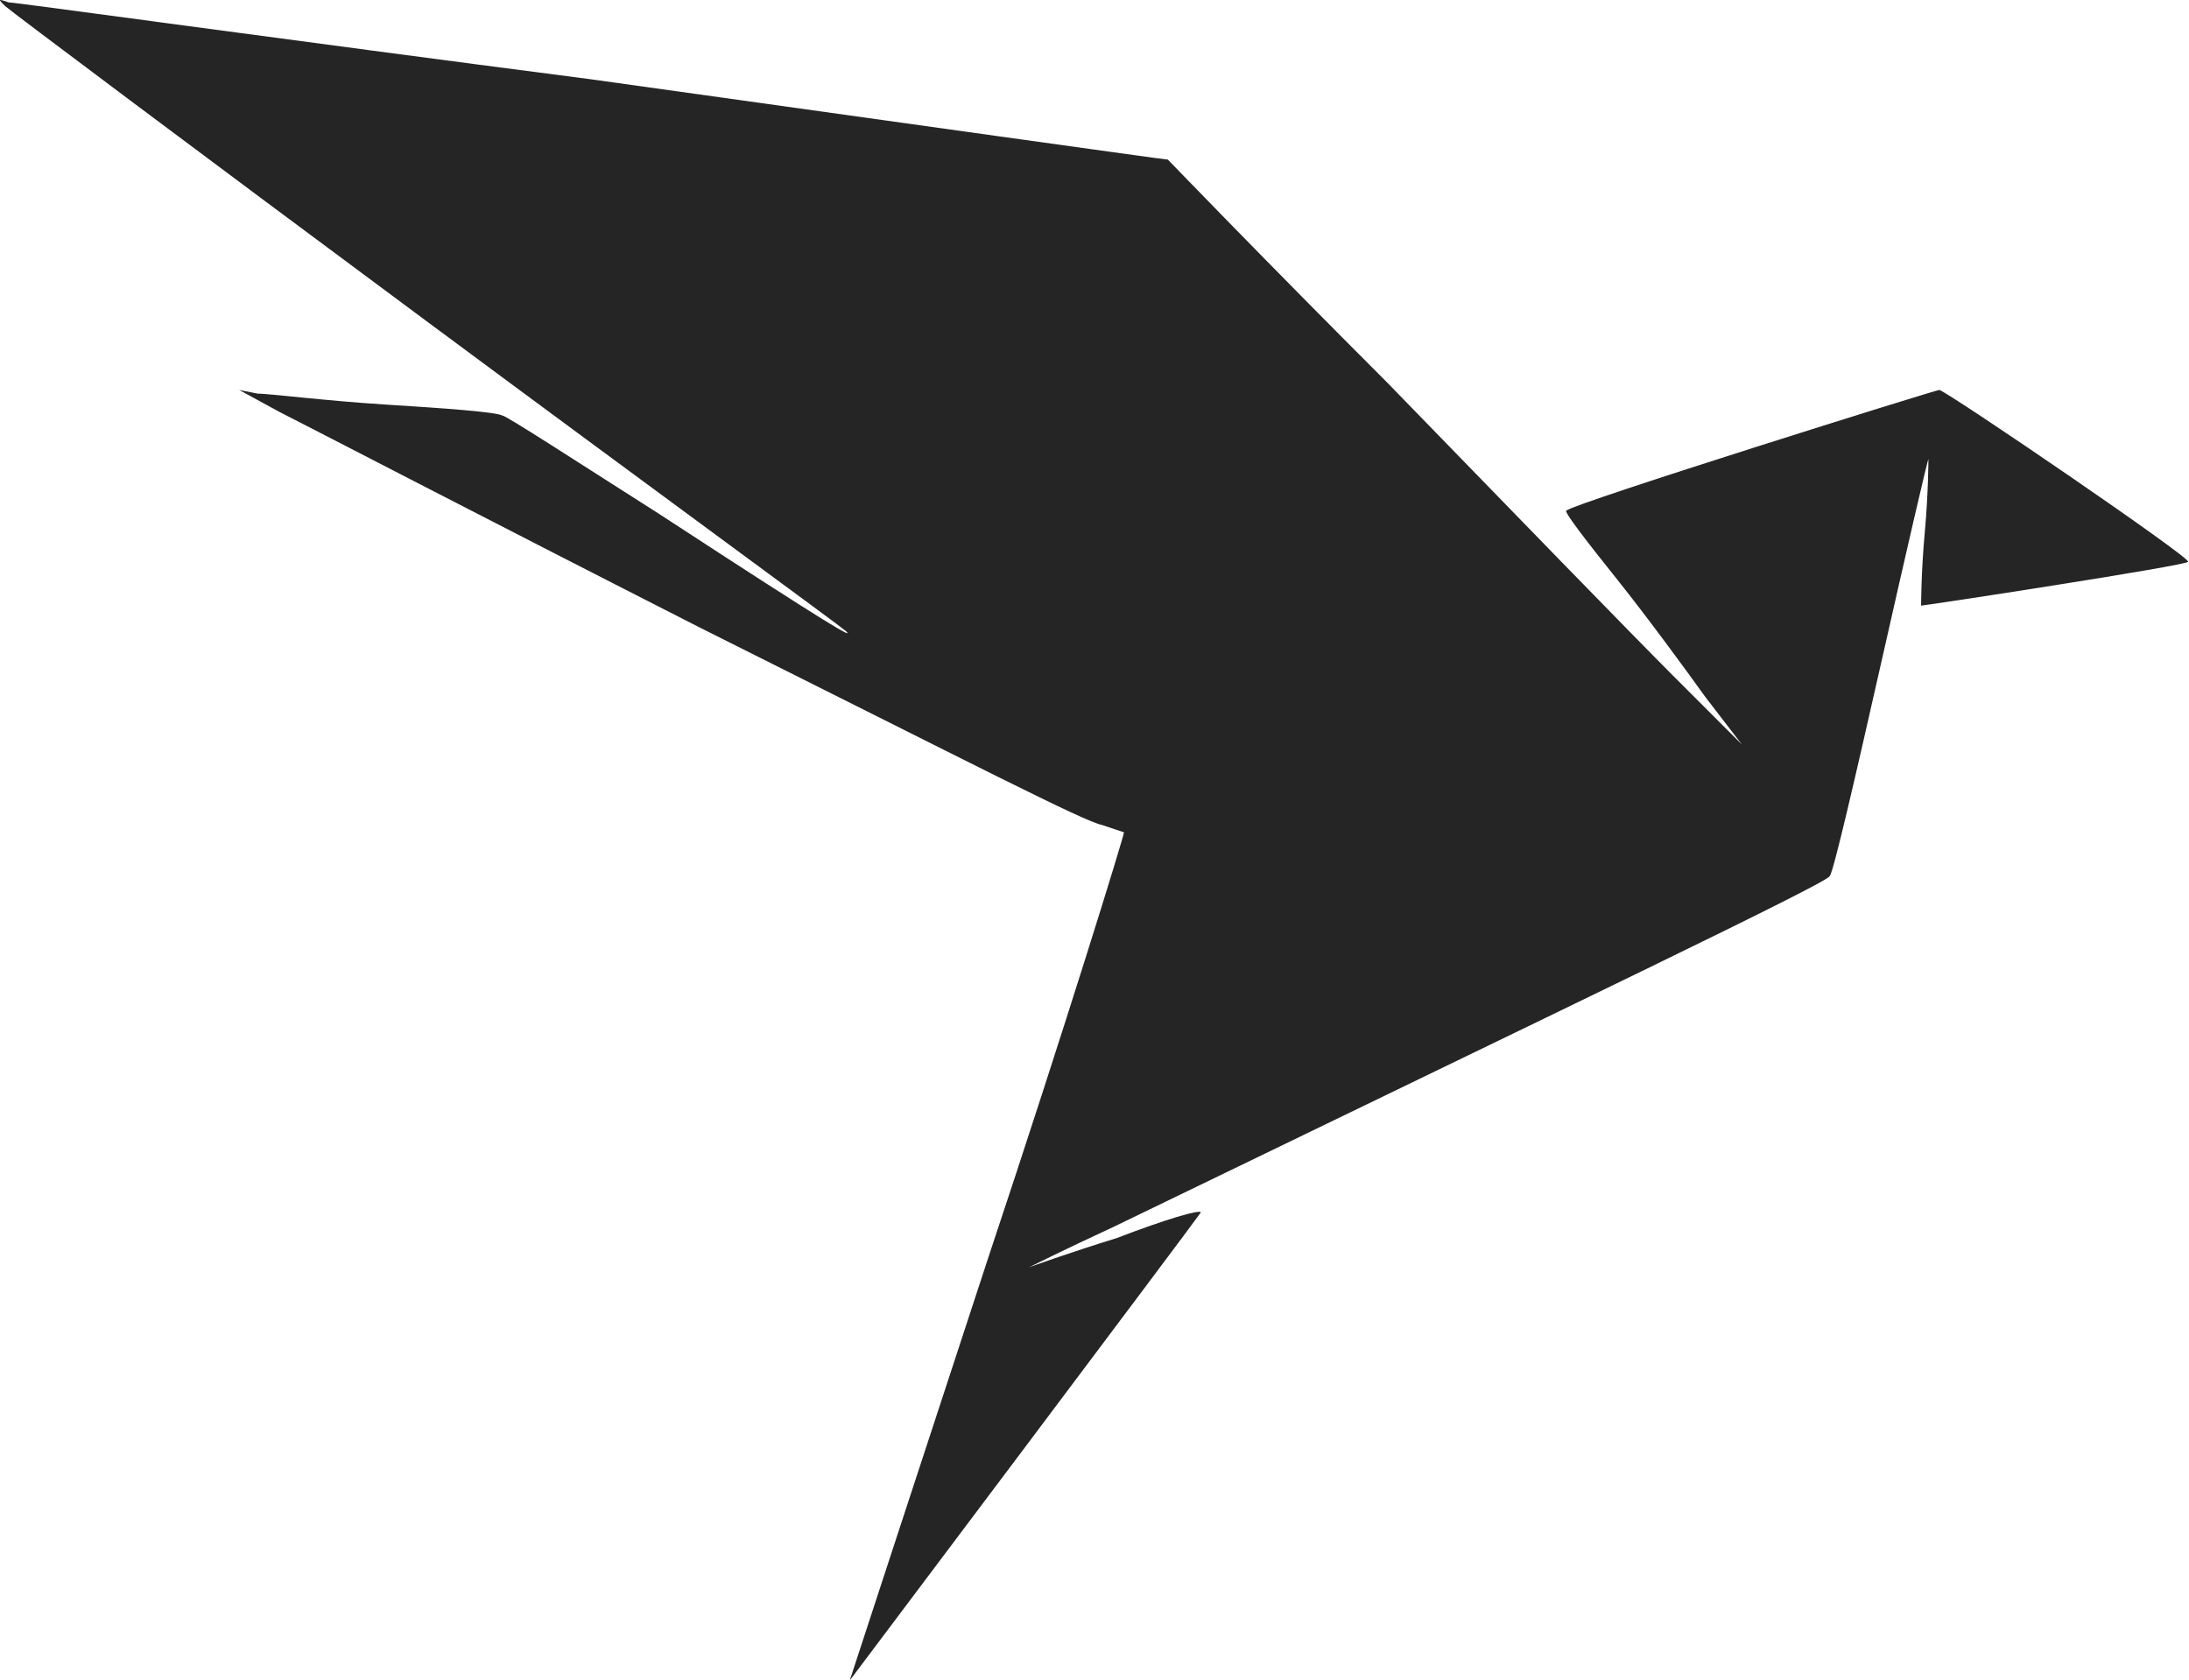 <?xml version="1.0" encoding="UTF-8"?>
<svg width="258px" height="198px" viewBox="0 0 258 198" version="1.1" xmlns="http://www.w3.org/2000/svg" xmlns:xlink="http://www.w3.org/1999/xlink">
    <!-- Generator: Sketch 51.1 (57501) - http://www.bohemiancoding.com/sketch -->
    <title>logo</title>
    <desc>Created with Sketch.</desc>
    <defs></defs>
    <g id="Page-1" stroke="none" stroke-width="1" fill="none" fill-rule="evenodd">
        <g id="logo" fill="#252525" fill-rule="nonzero">
            <path d="M0.601,0.714 C1.032,1.145 23.442,17.953 50.161,37.777 C76.881,57.601 99.291,73.978 99.722,74.409 C100.584,75.271 98.86,74.409 77.743,60.618 C68.262,54.584 59.643,48.982 59.212,48.982 C58.35,48.551 52.316,48.12 45.421,47.689 C38.525,47.258 31.63,46.396 30.337,46.396 L28.182,45.965 L32.923,48.551 C35.509,49.844 57.919,61.48 82.484,73.978 C115.237,90.354 127.735,96.819 129.89,97.25 C131.183,97.681 132.475,98.112 132.475,98.112 C132.475,98.543 125.58,120.953 116.53,148.103 C107.48,175.685 100.153,198.095 100.153,198.095 C100.153,198.095 140.664,144.225 141.526,142.932 C141.526,142.501 137.216,143.794 131.614,145.949 C126.011,147.673 121.27,149.396 121.27,149.396 C121.27,149.396 125.58,147.242 131.183,144.656 C186.346,117.936 215.22,104.145 215.651,103.283 C216.082,102.852 218.668,91.647 221.685,78.287 C224.702,64.928 227.287,53.723 227.287,54.153 C227.287,54.153 227.287,58.032 226.856,62.773 C226.425,67.513 226.425,71.392 226.425,71.392 C226.856,71.392 257.886,66.651 257.886,66.22 C258.317,65.79 229.873,46.396 228.58,45.965 C228.149,45.965 185.484,59.325 184.622,60.187 C184.191,60.187 187.208,64.066 190.656,68.375 C194.103,72.685 198.844,79.149 200.999,82.166 L205.308,87.769 L197.12,79.58 C192.81,75.271 177.727,59.756 163.505,45.103 C149.283,30.881 137.647,18.815 137.647,18.815 C137.216,18.815 106.618,14.505 69.555,9.333 C32.923,4.593 1.894,0.283 1.032,0.283 C-0.261,-0.148 -0.261,-0.148 0.601,0.714" id="Effectlab"></path>
        </g>
    </g>
</svg>